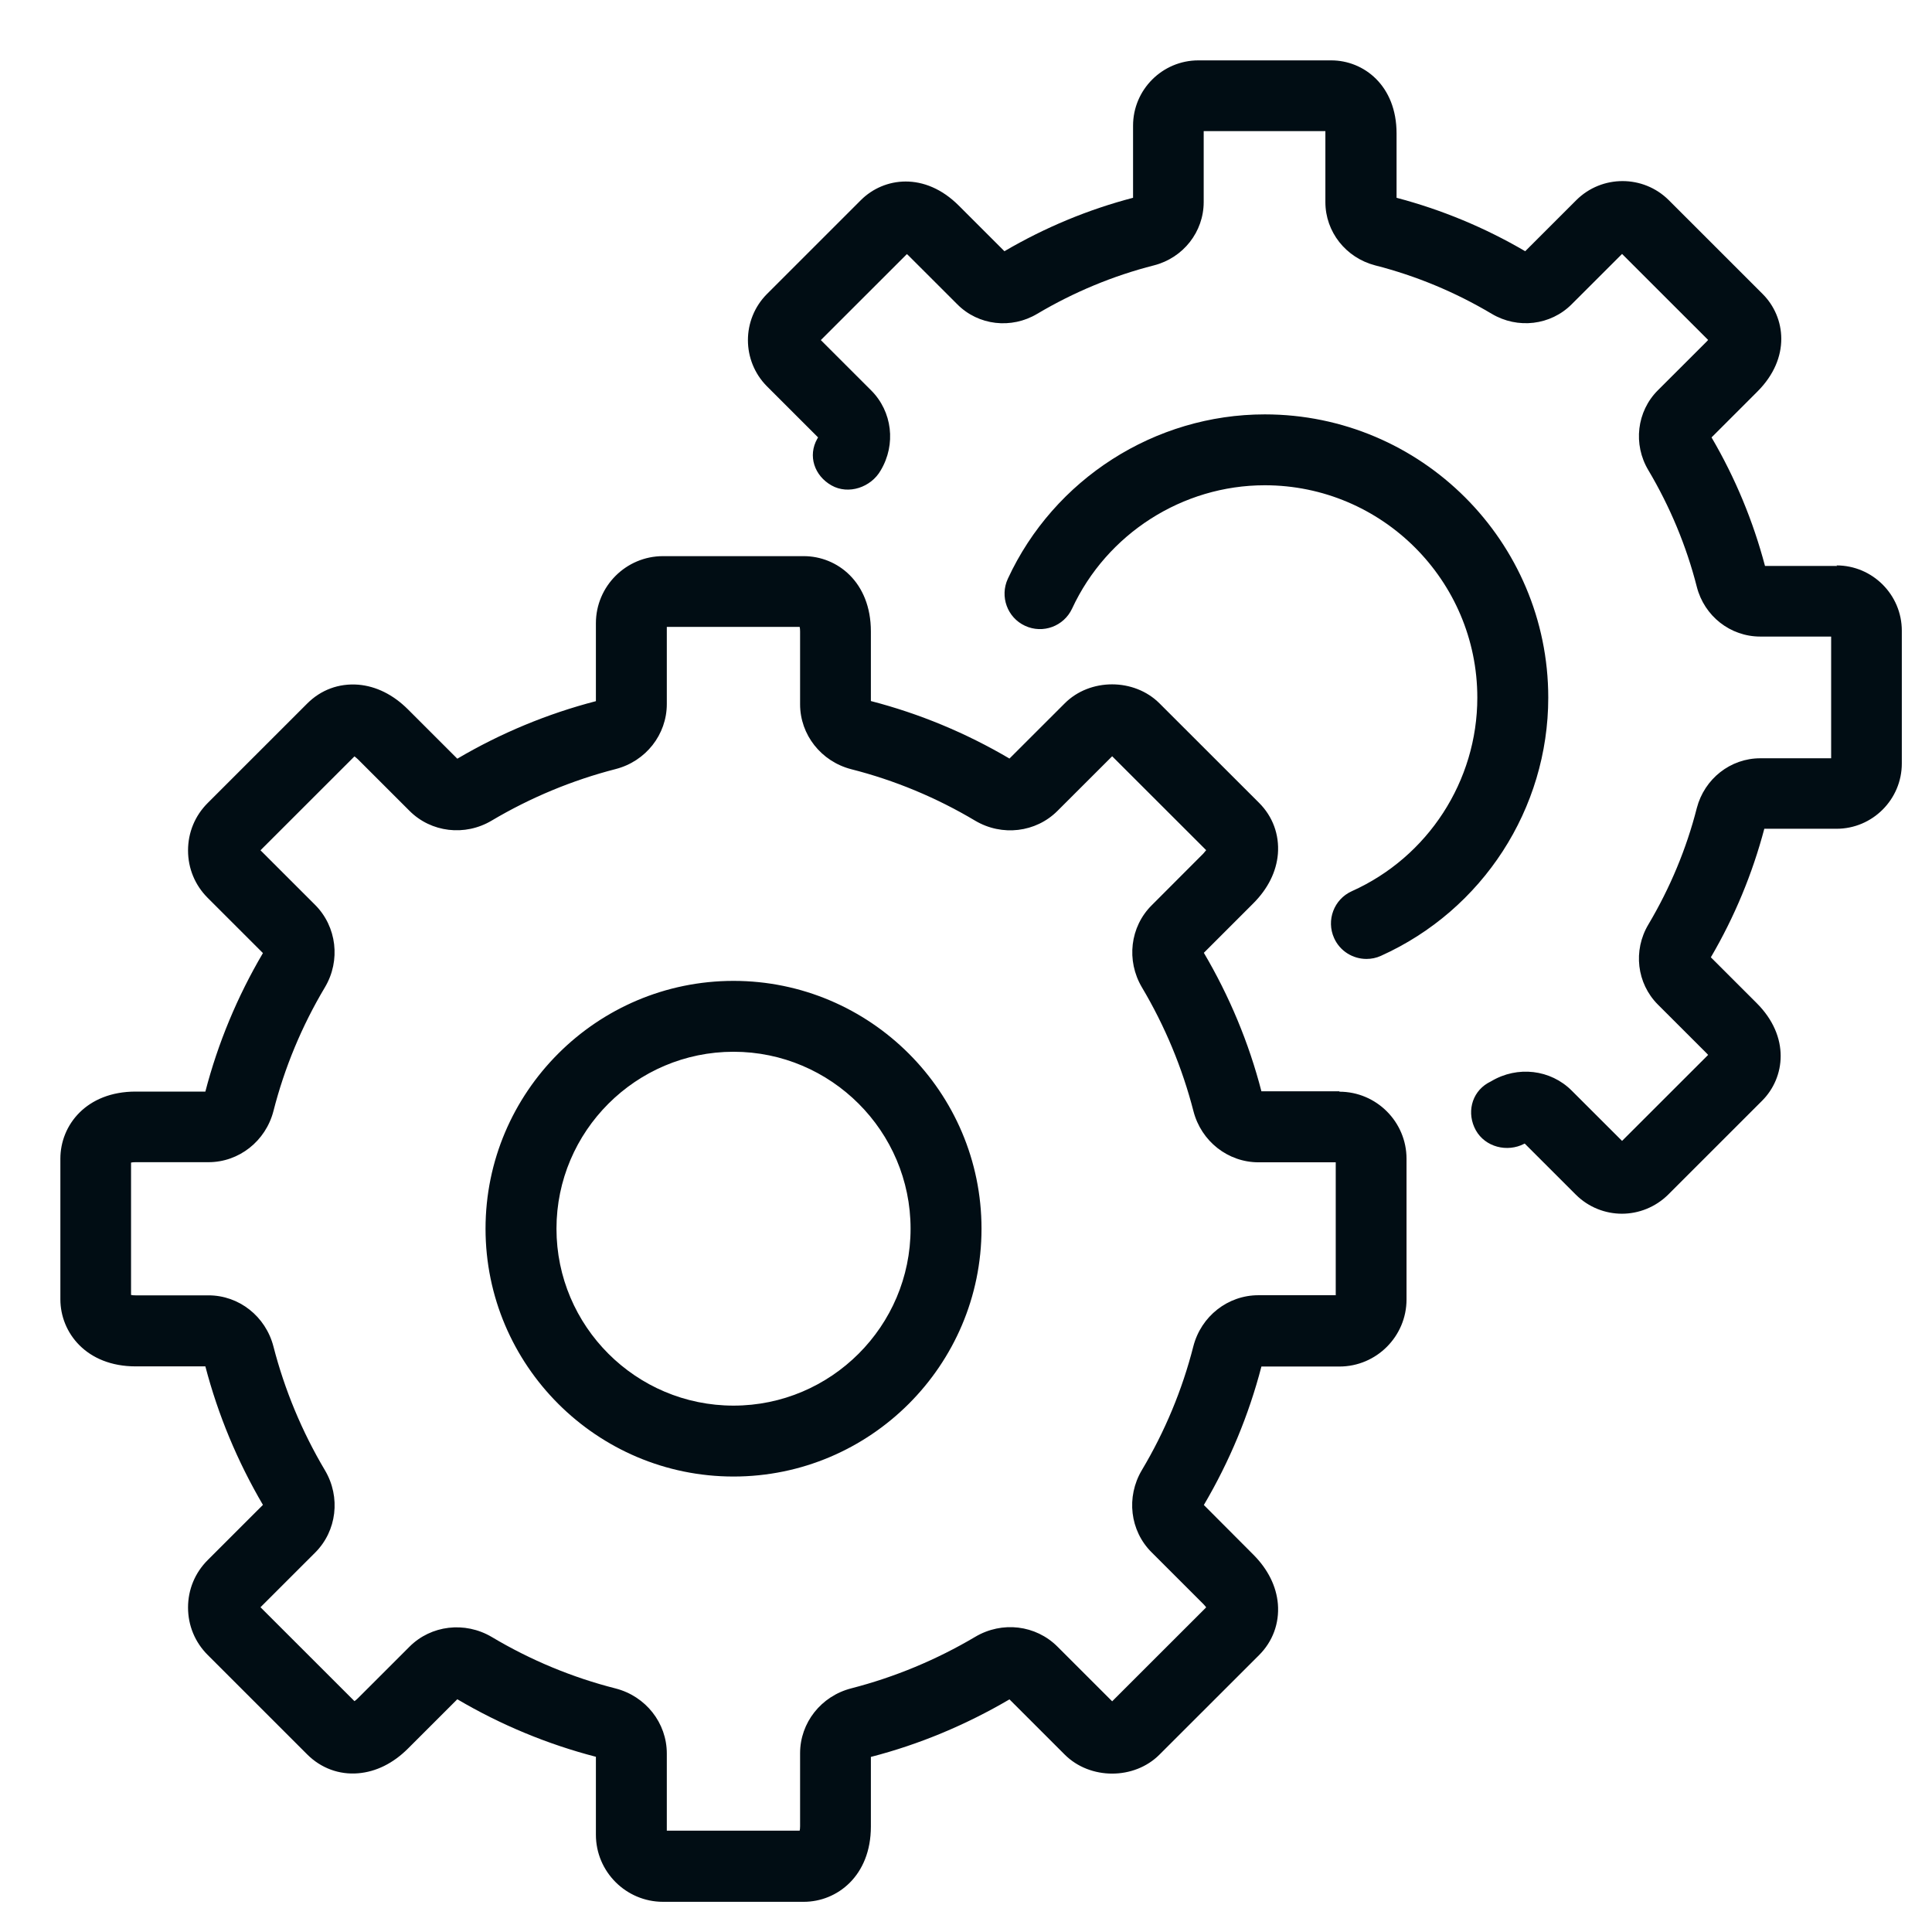 <svg width="64" height="64" viewBox="0 0 64 64" fill="none" xmlns="http://www.w3.org/2000/svg">
<rect width="64" height="64" fill="white"/>
<path d="M24.299 32.493C19.771 32.493 16.084 36.178 16.084 40.702C16.084 45.227 19.771 48.912 24.299 48.912C28.826 48.912 32.514 45.227 32.514 40.702C32.514 36.178 28.826 32.493 24.299 32.493ZM24.299 46.563C21.064 46.563 18.434 43.931 18.434 40.702C18.434 37.474 21.068 34.841 24.299 34.841C27.53 34.841 30.164 37.474 30.164 40.702C30.164 43.931 27.53 46.563 24.299 46.563ZM44.37 36.151H41.786C41.37 34.543 40.728 33.004 39.879 31.563L41.514 29.928C42.002 29.441 42.283 28.876 42.332 28.285C42.382 27.648 42.161 27.047 41.709 26.596L38.41 23.3C37.57 22.46 36.106 22.46 35.27 23.3L33.44 25.128C31.998 24.279 30.453 23.638 28.849 23.223V20.916C28.849 19.281 27.733 18.423 26.626 18.423H21.963C20.738 18.423 19.74 19.421 19.74 20.645V23.227C18.136 23.643 16.59 24.284 15.149 25.133L13.513 23.498C13.025 23.011 12.46 22.731 11.868 22.681C11.222 22.631 10.63 22.853 10.178 23.304L6.88 26.601C6.46 27.02 6.229 27.576 6.229 28.172C6.229 28.768 6.46 29.323 6.88 29.743L8.71 31.572C7.861 33.013 7.219 34.557 6.803 36.16H4.494C2.859 36.16 2 37.275 2 38.381V43.041C2 44.143 2.859 45.263 4.494 45.263H6.803C7.223 46.871 7.865 48.41 8.71 49.851L6.88 51.68C6.46 52.1 6.229 52.655 6.229 53.251C6.229 53.847 6.46 54.403 6.88 54.822L10.178 58.119C10.635 58.575 11.24 58.796 11.868 58.742C12.46 58.692 13.025 58.412 13.513 57.925L15.149 56.29C16.59 57.139 18.136 57.78 19.74 58.196V60.778C19.74 62.002 20.738 63 21.963 63H26.626C27.728 63 28.849 62.142 28.849 60.507V58.2C30.458 57.785 31.998 57.139 33.44 56.294L35.27 58.123C36.11 58.963 37.574 58.963 38.41 58.123L41.709 54.827C42.161 54.375 42.382 53.775 42.332 53.138C42.283 52.547 42.002 51.982 41.514 51.495L39.879 49.855C40.728 48.415 41.37 46.871 41.786 45.268H44.37C45.595 45.268 46.593 44.27 46.593 43.046V38.386C46.593 37.162 45.595 36.164 44.37 36.164V36.151ZM44.244 42.906H41.686C40.674 42.906 39.788 43.601 39.531 44.599C39.165 46.035 38.591 47.417 37.823 48.704C37.299 49.589 37.43 50.709 38.148 51.422L39.861 53.134C39.906 53.179 39.933 53.215 39.956 53.246L36.842 56.358L35.03 54.547C34.312 53.829 33.196 53.694 32.306 54.222C31.018 54.985 29.635 55.559 28.198 55.929C27.2 56.186 26.504 57.067 26.504 58.078V60.494C26.504 60.557 26.499 60.607 26.49 60.643H22.089V58.087C22.089 57.076 21.393 56.191 20.395 55.933C18.958 55.568 17.575 54.994 16.288 54.226C15.402 53.703 14.281 53.834 13.567 54.547L11.855 56.258C11.81 56.303 11.774 56.331 11.742 56.353L8.629 53.242L10.441 51.431C11.159 50.713 11.29 49.593 10.766 48.708C10.002 47.422 9.428 46.04 9.058 44.604C8.8 43.606 7.919 42.91 6.907 42.91H4.49C4.426 42.91 4.377 42.906 4.341 42.897V38.512C4.377 38.503 4.426 38.499 4.49 38.499H6.907C7.915 38.499 8.8 37.803 9.058 36.806C9.424 35.37 9.998 33.988 10.766 32.701C11.29 31.816 11.155 30.696 10.441 29.978L8.629 28.167L11.742 25.056C11.774 25.079 11.81 25.11 11.855 25.151L13.567 26.862C14.281 27.576 15.402 27.711 16.288 27.183C17.575 26.42 18.958 25.846 20.395 25.476C21.393 25.219 22.089 24.334 22.089 23.322V20.767H26.49C26.499 20.803 26.504 20.852 26.504 20.916V23.331C26.504 24.338 27.2 25.223 28.198 25.481C29.635 25.846 31.018 26.42 32.306 27.188C33.191 27.711 34.312 27.58 35.03 26.862L36.842 25.052L39.956 28.163C39.933 28.194 39.901 28.231 39.861 28.276L38.153 29.987C37.434 30.701 37.303 31.82 37.827 32.706C38.591 33.992 39.165 35.374 39.535 36.81C39.793 37.808 40.678 38.503 41.691 38.503H44.248V42.91L44.244 42.906ZM60.858 18.748H58.468C58.075 17.262 57.483 15.831 56.697 14.49L58.21 12.977C59.336 11.857 59.15 10.498 58.391 9.74L55.278 6.628C54.433 5.789 53.064 5.789 52.219 6.628L50.524 8.322C49.182 7.536 47.75 6.944 46.263 6.552V4.42C46.263 2.831 45.174 2 44.099 2H39.698C38.505 2 37.534 2.971 37.534 4.163V6.552C36.047 6.94 34.615 7.536 33.273 8.322L31.759 6.809C30.634 5.685 29.278 5.87 28.519 6.628L25.406 9.74C24.566 10.584 24.566 11.952 25.406 12.797L27.1 14.49L27.073 14.535C26.753 15.1 26.978 15.759 27.543 16.079C28.108 16.4 28.854 16.143 29.174 15.583C29.689 14.72 29.558 13.632 28.858 12.932L27.191 11.266L30.042 8.417C30.042 8.417 30.078 8.448 30.096 8.466L31.714 10.083C32.41 10.783 33.503 10.909 34.362 10.394C35.573 9.676 36.874 9.135 38.225 8.791C39.196 8.543 39.874 7.681 39.874 6.692V4.344H43.905C43.905 4.344 43.905 4.389 43.905 4.416V6.696C43.905 7.681 44.583 8.538 45.554 8.791C46.905 9.135 48.206 9.676 49.413 10.394C50.276 10.909 51.369 10.778 52.065 10.078L53.733 8.412L56.584 11.261C56.584 11.261 56.552 11.297 56.534 11.316L54.916 12.932C54.221 13.627 54.09 14.72 54.605 15.578C55.323 16.788 55.865 18.089 56.209 19.439C56.457 20.41 57.32 21.087 58.31 21.087H60.659V25.119H58.31C57.325 25.119 56.462 25.797 56.209 26.768C55.865 28.118 55.323 29.414 54.605 30.624C54.09 31.486 54.221 32.575 54.916 33.274L56.534 34.891C56.534 34.891 56.57 34.932 56.584 34.945L53.733 37.794L52.065 36.128C51.365 35.428 50.271 35.297 49.399 35.817C49.381 35.826 49.3 35.871 49.282 35.88C48.735 36.205 48.581 36.887 48.889 37.442C49.2 37.998 49.928 38.183 50.493 37.889C50.493 37.889 50.502 37.889 50.506 37.88L52.201 39.574C52.621 39.993 53.177 40.206 53.728 40.206C54.279 40.206 54.835 39.993 55.26 39.574L58.373 36.462C59.132 35.704 59.313 34.345 58.188 33.225L56.674 31.712C57.46 30.371 58.052 28.939 58.445 27.454H60.836C62.029 27.454 63 26.483 63 25.291V20.893C63 19.701 62.029 18.73 60.836 18.73L60.858 18.748ZM44.781 29.522C44.189 29.788 43.927 30.484 44.194 31.075C44.388 31.509 44.818 31.766 45.265 31.766C45.428 31.766 45.59 31.735 45.748 31.662C49.115 30.145 51.288 26.79 51.288 23.11C51.288 17.935 47.077 13.727 41.898 13.727C38.261 13.727 34.917 15.863 33.386 19.172C33.114 19.759 33.368 20.459 33.955 20.73C34.547 21.006 35.243 20.744 35.514 20.161C36.666 17.678 39.174 16.075 41.898 16.075C45.78 16.075 48.938 19.231 48.938 23.11C48.938 25.869 47.307 28.389 44.781 29.522Z" fill="#010D14"/>
</svg>
